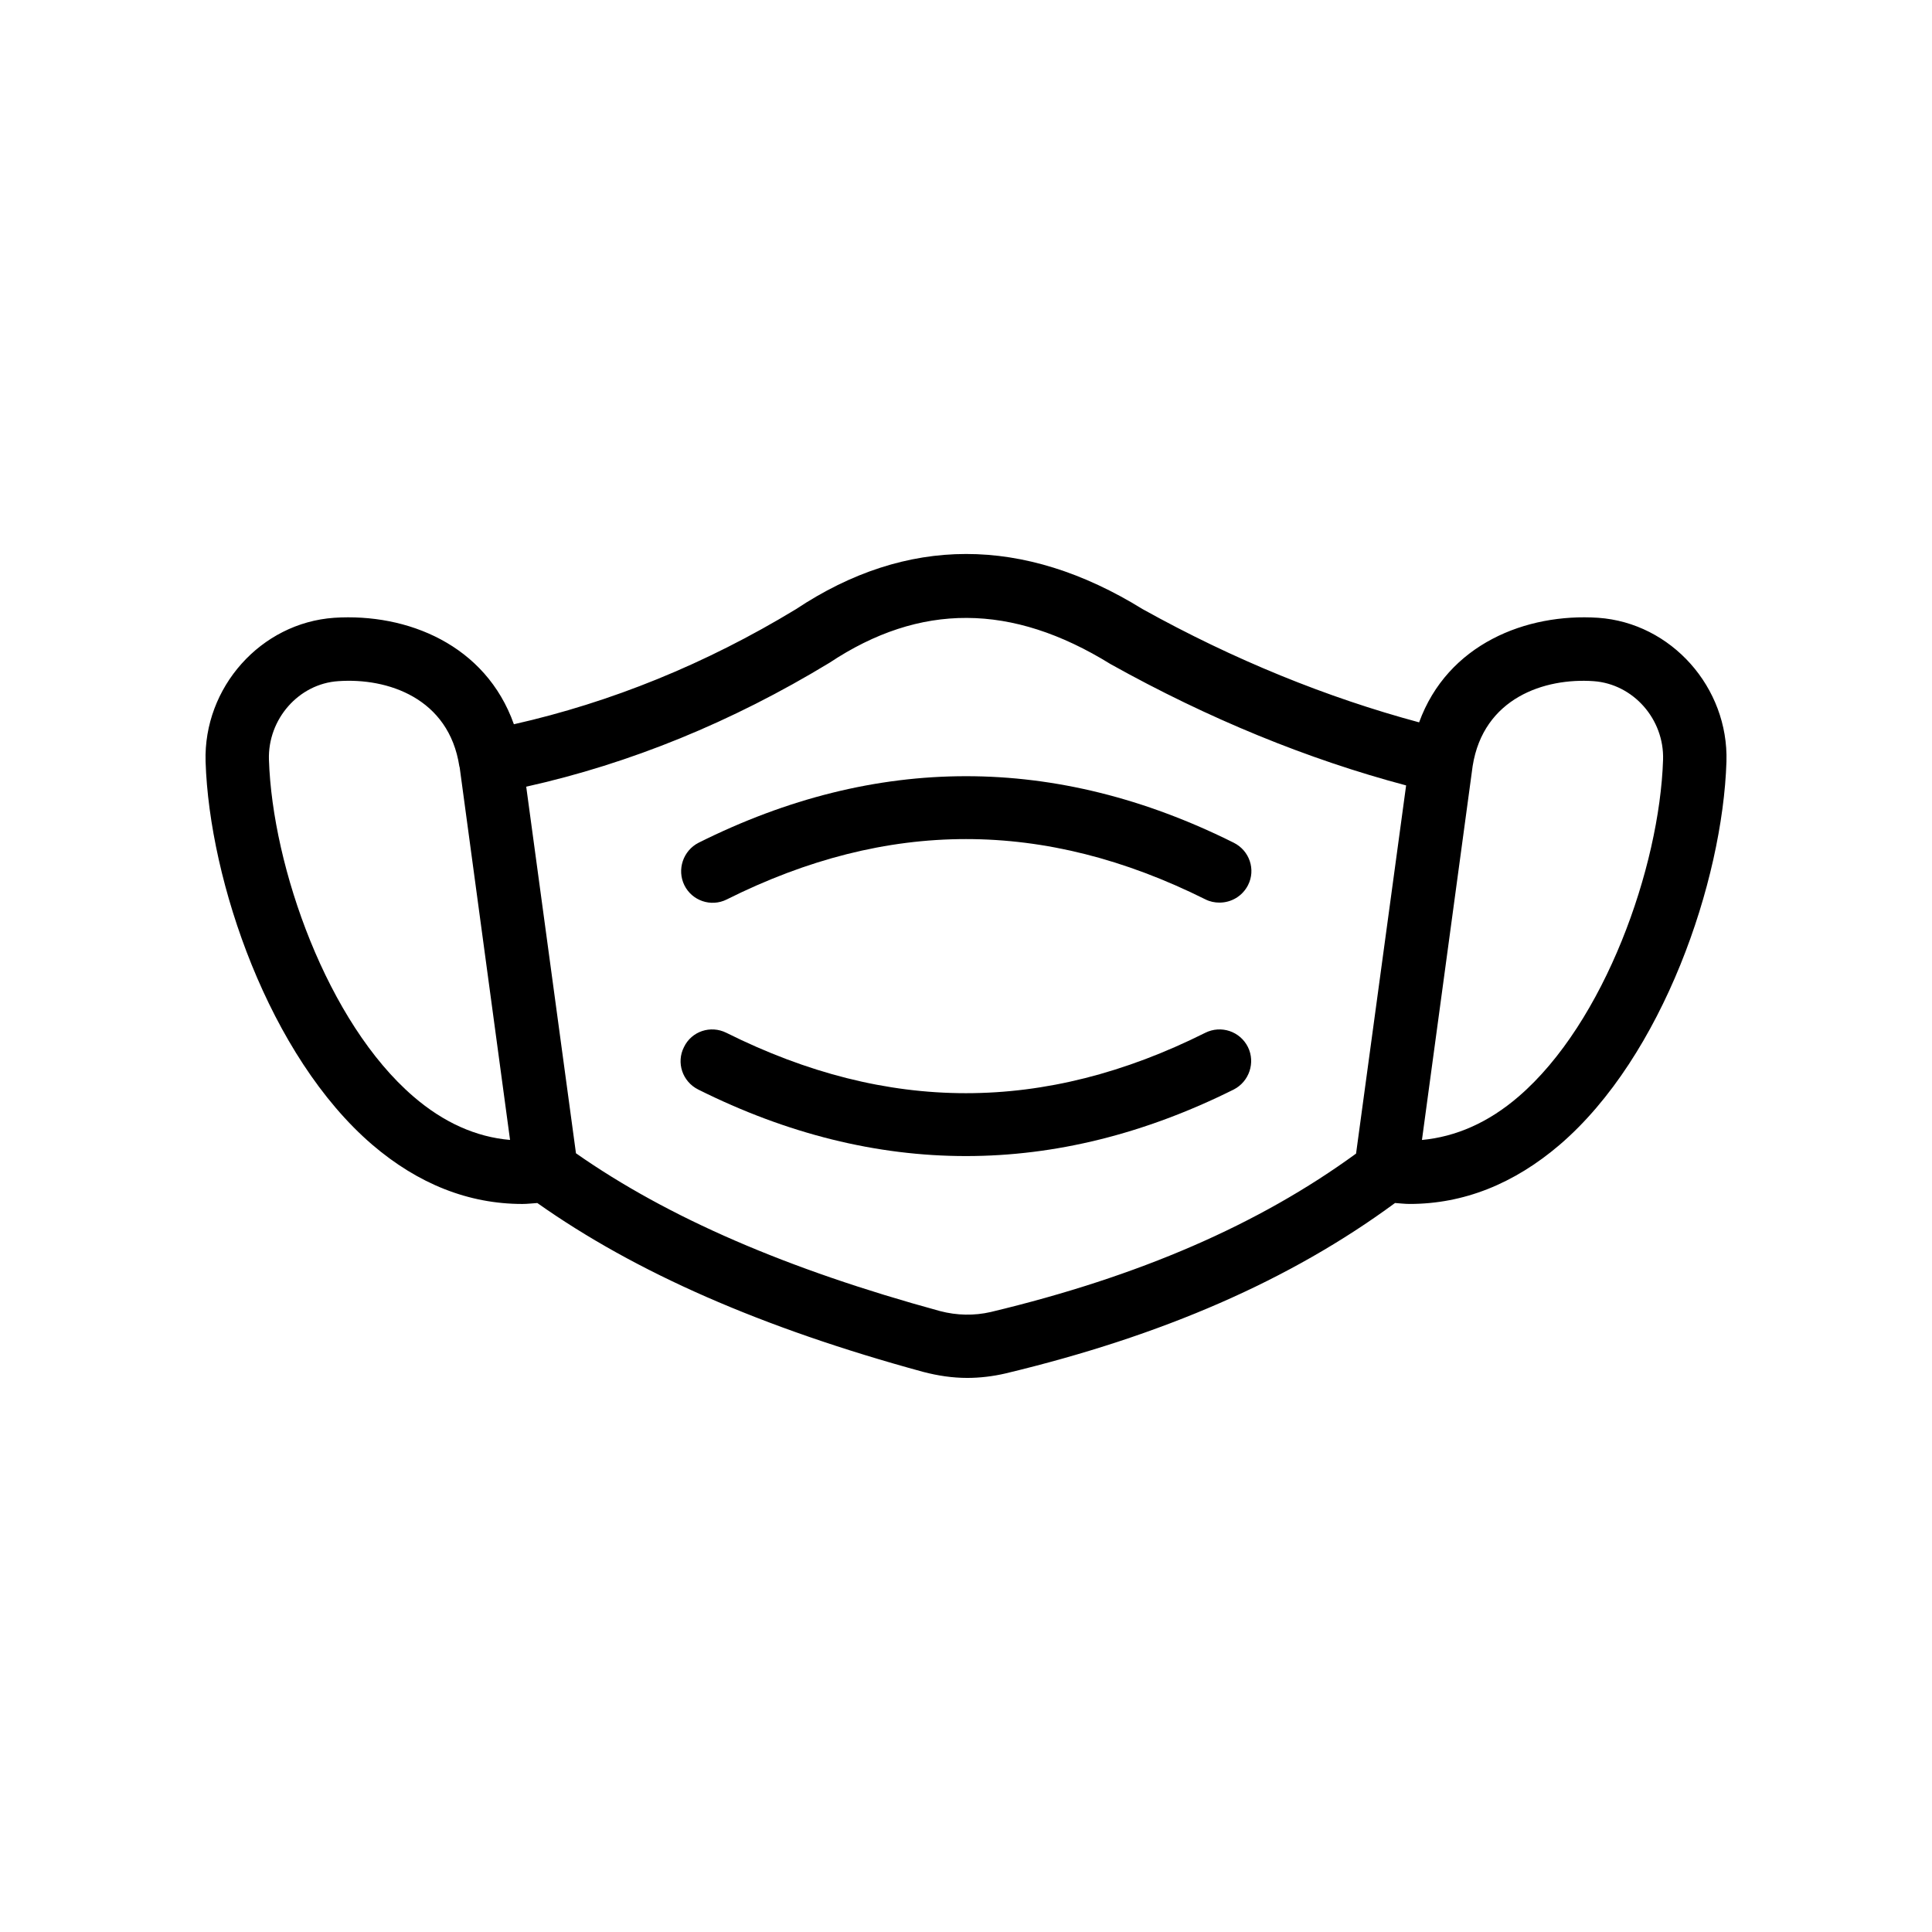 <?xml version="1.0" encoding="UTF-8"?>
<!-- Uploaded to: ICON Repo, www.iconrepo.com, Generator: ICON Repo Mixer Tools -->
<svg fill="#000000" width="800px" height="800px" version="1.1" viewBox="144 144 512 512" xmlns="http://www.w3.org/2000/svg">
 <g>
  <path d="m567.52 307.72c-19.062-1.258-39.887 6.969-47.441 27.711-24.352-6.551-49.039-16.543-73.219-29.977-31.656-19.566-62.641-19.48-91.945 0-23.93 14.527-49.039 24.688-74.73 30.48-7.473-21.074-28.297-29.473-47.609-28.215-19.484 1.344-34.684 18.473-34.094 38.121 1.008 31.738 16.879 78.09 44.168 101.52 12.176 10.41 25.527 15.703 39.801 15.703 1.258 0 2.602-0.168 3.945-0.25 26.031 18.391 59.449 33.082 102.27 44.754 3.863 1.008 7.727 1.594 11.672 1.594 3.359 0 6.801-0.418 10.078-1.176 41.73-9.992 75.57-24.77 103.28-45.176 1.258 0.082 2.602 0.25 3.863 0.25 14.273 0 27.625-5.289 39.801-15.703 27.289-23.426 43.16-69.777 44.168-101.52 0.582-19.645-14.617-36.773-34.012-38.117zm-352.25 37.617c-0.336-10.746 7.894-20.152 18.391-20.824 13.016-0.922 29.305 4.449 32.074 22.586 0 0.082 0.082 0.168 0.082 0.25l13.352 98.746c-8.984-0.754-17.633-4.617-25.609-11.504-22.758-19.562-37.367-60.707-38.289-89.254zm191.28 146.36c-4.367 1.008-8.984 0.922-13.434-0.25-40.559-11.082-72.129-24.77-96.48-41.816l-13.184-97.152c27.543-6.129 54.496-17.129 80.359-32.832 24.016-15.953 48.281-15.871 74.48 0.336 26.031 14.527 52.395 25.273 78.344 32.16l-13.266 97.57c-25.781 18.809-57.523 32.582-96.82 41.984zm139.89-57.098c-7.977 6.887-16.625 10.664-25.609 11.504l13.434-99.082c2.856-18.055 19.062-23.426 32.074-22.504 10.496 0.754 18.727 10.078 18.391 20.824-0.922 28.547-15.531 69.691-38.289 89.258z"/>
  <path d="m336.6 382.36c42.656-21.328 84.137-21.328 126.88 0 1.176 0.59 2.438 0.84 3.695 0.84 3.106 0 6.047-1.68 7.559-4.617 2.098-4.113 0.418-9.152-3.777-11.25-47.105-23.512-94.801-23.512-141.82 0-4.113 2.098-5.793 7.137-3.777 11.25 2.016 4.113 7.051 5.879 11.25 3.777z"/>
  <path d="m463.39 417.71c-42.656 21.328-84.137 21.328-126.88 0-4.199-2.098-9.238-0.418-11.25 3.777-2.098 4.113-0.418 9.152 3.777 11.25 23.512 11.754 47.273 17.633 70.953 17.633s47.359-5.879 70.953-17.633c4.113-2.098 5.793-7.137 3.777-11.25-2.098-4.195-7.137-5.875-11.336-3.777z"/>
 </g>
</svg>